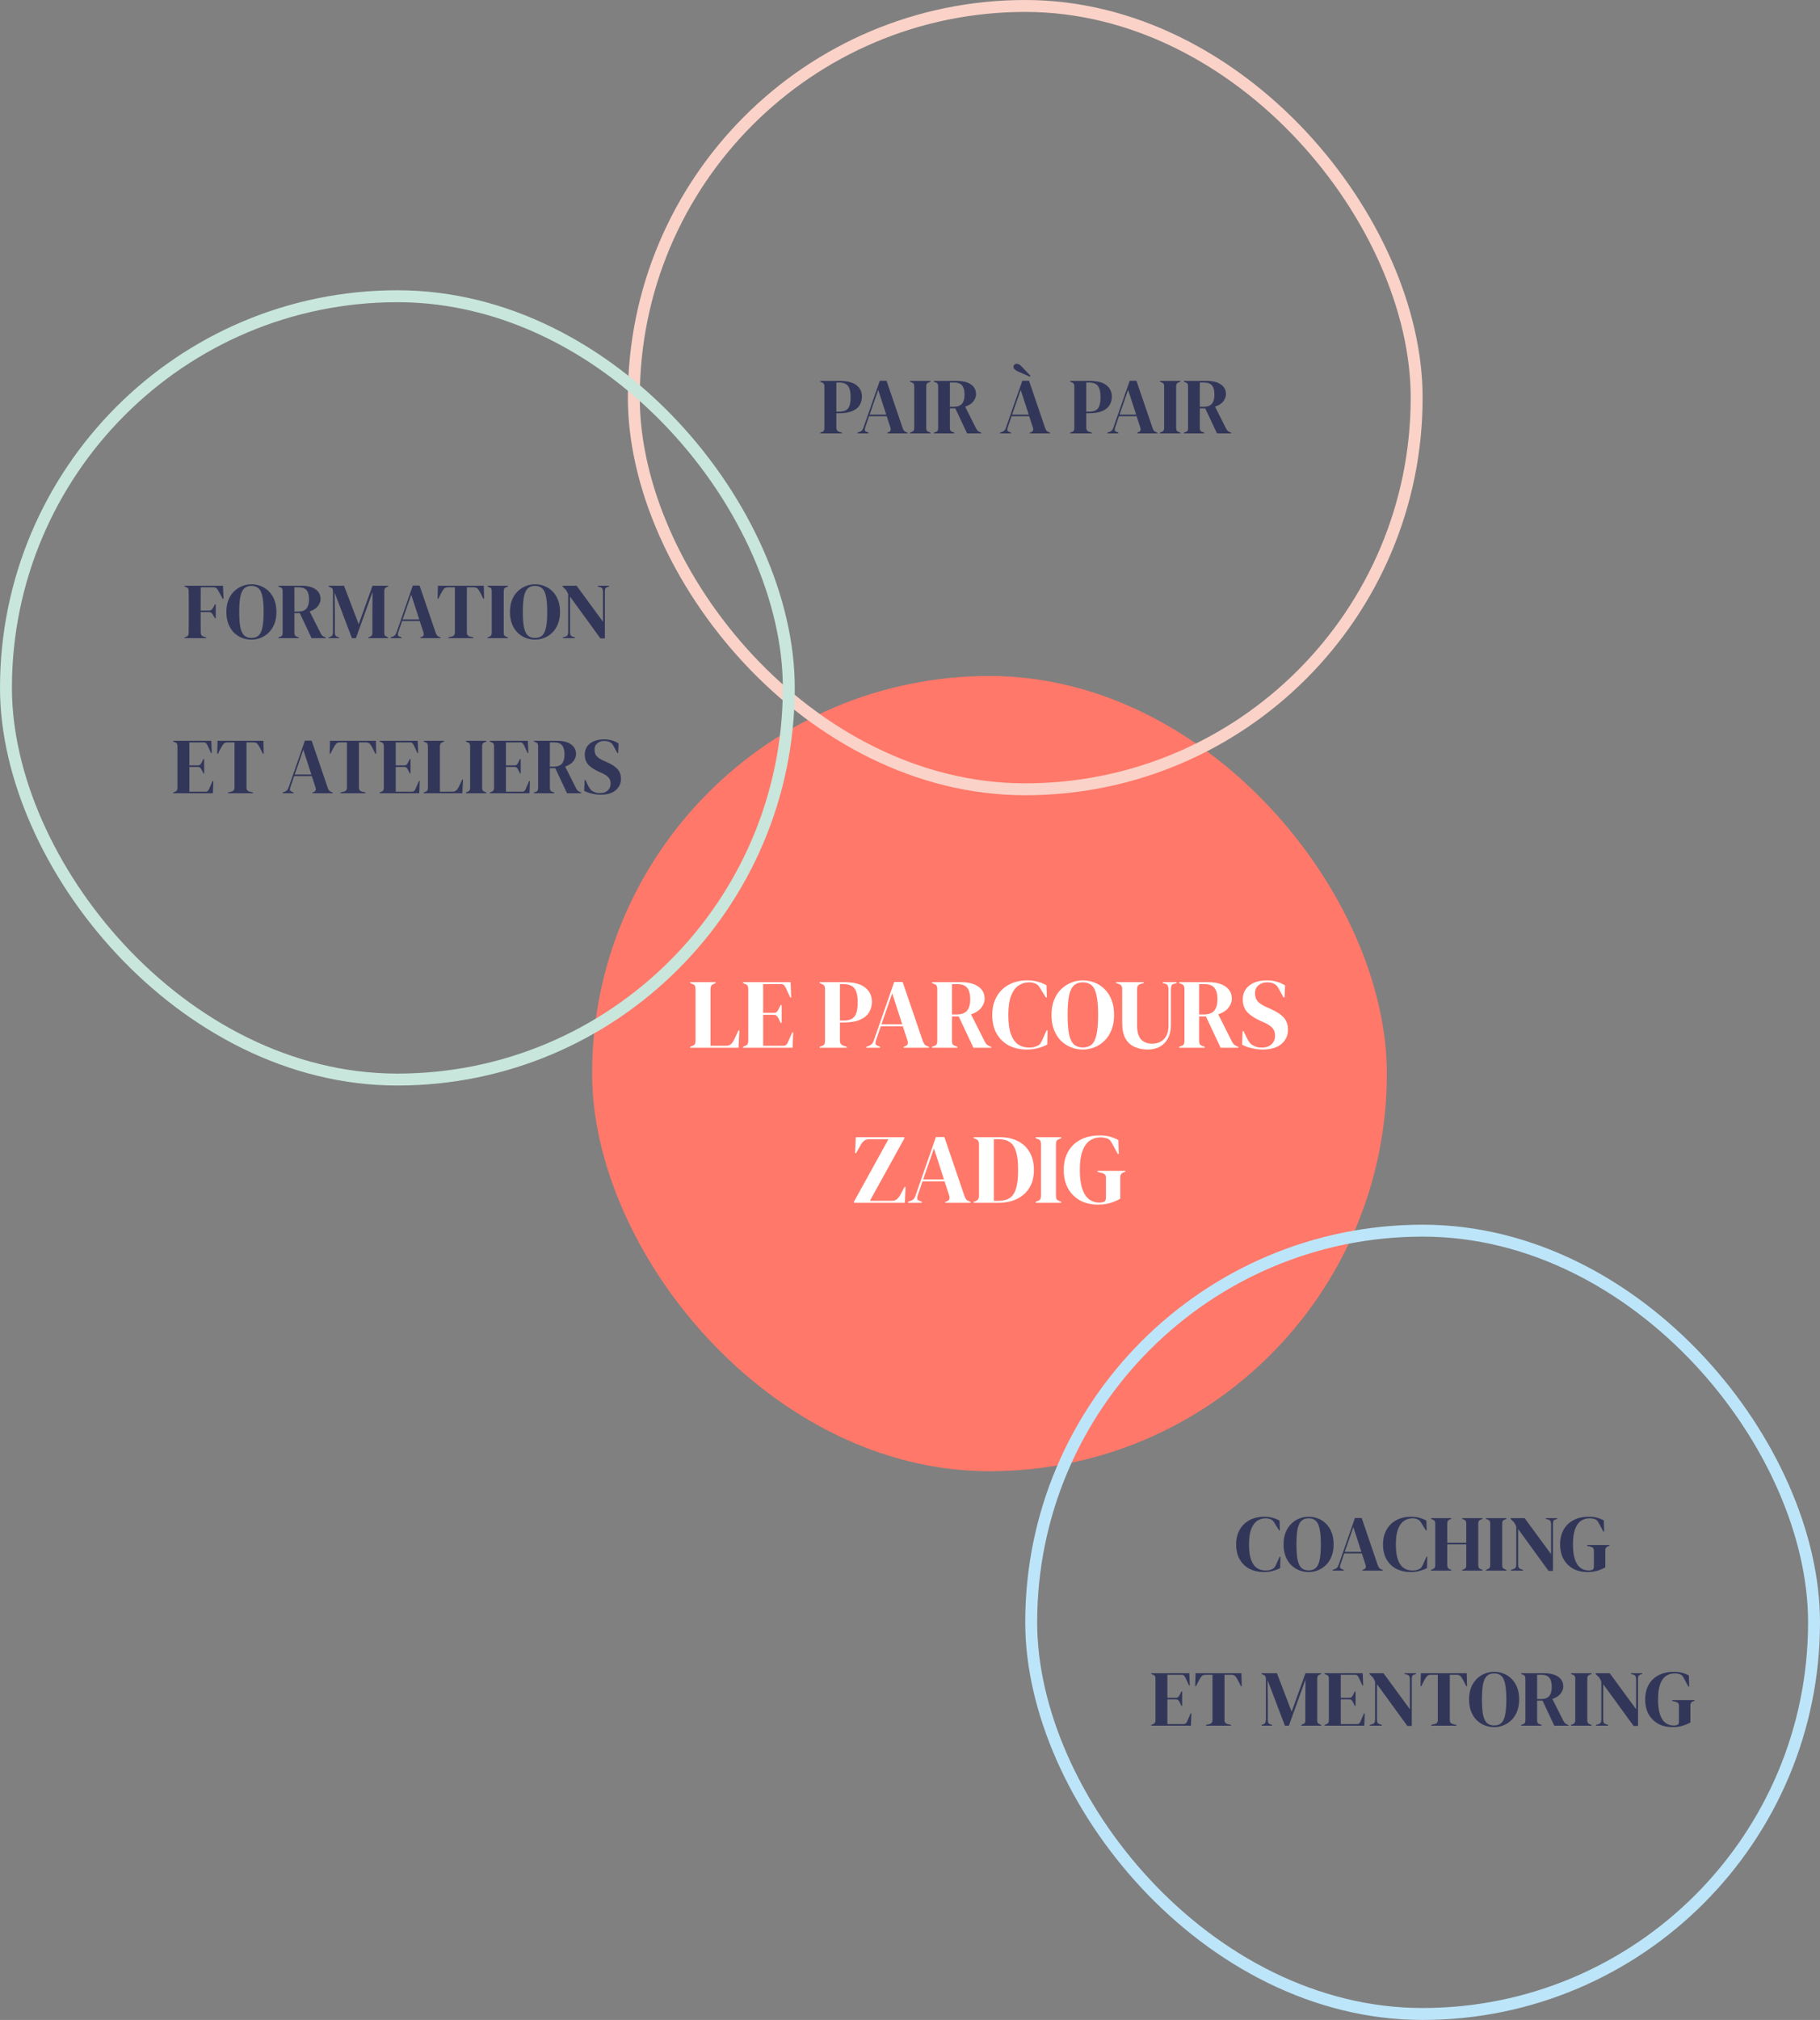 <?xml version="1.0" encoding="UTF-8"?>
<svg xmlns="http://www.w3.org/2000/svg" width="458" height="508" viewBox="0 0 458 508" fill="none">
  <rect x="0" y="0" width="458" height="508" fill="#808080" stroke="none"/>
  <rect x="149" y="170" width="200" height="200" rx="100" fill="#FF7869"></rect>
  <path d="M173.696 263.5V263.25L174.221 263.05C174.571 262.917 174.787 262.758 174.871 262.575C174.971 262.375 175.021 262.108 175.021 261.775V248.725C175.021 248.392 174.971 248.125 174.871 247.925C174.771 247.725 174.554 247.567 174.221 247.45L173.696 247.25V247H180.071V247.25L179.621 247.45C179.304 247.567 179.087 247.733 178.971 247.95C178.854 248.15 178.796 248.417 178.796 248.75V263H182.646C183.262 263 183.712 262.85 183.996 262.55C184.296 262.25 184.579 261.817 184.846 261.25L185.821 259.15H186.071L185.846 263.5H173.696ZM186.977 263.5V263.25L187.552 263.025C187.835 262.908 188.027 262.758 188.127 262.575C188.243 262.375 188.302 262.108 188.302 261.775V248.725C188.302 248.392 188.252 248.133 188.152 247.95C188.068 247.75 187.868 247.592 187.552 247.475L186.977 247.25V247H198.952L199.102 250.85H198.852L197.777 248.5C197.627 248.2 197.468 247.958 197.302 247.775C197.135 247.592 196.885 247.5 196.552 247.5H192.052V254.725H194.727C195.06 254.725 195.31 254.642 195.477 254.475C195.66 254.292 195.818 254.05 195.952 253.75L196.452 252.75H196.702V257.25H196.452L195.952 256.2C195.802 255.9 195.643 255.667 195.477 255.5C195.31 255.317 195.06 255.225 194.727 255.225H192.052V263H197.102C197.435 263 197.693 262.917 197.877 262.75C198.06 262.567 198.21 262.317 198.327 262L199.352 259.65H199.602L199.452 263.5H186.977ZM206.288 263.5V263.25L206.788 263.075C207.122 262.975 207.338 262.825 207.438 262.625C207.555 262.425 207.613 262.158 207.613 261.825V248.725C207.613 248.392 207.555 248.125 207.438 247.925C207.322 247.725 207.097 247.567 206.763 247.45L206.288 247.25V247H212.363C214.847 247 216.638 247.458 217.738 248.375C218.855 249.275 219.413 250.467 219.413 251.95C219.413 252.9 219.18 253.775 218.713 254.575C218.263 255.358 217.513 255.983 216.463 256.45C215.413 256.917 213.997 257.15 212.213 257.15H211.363V261.75C211.363 262.4 211.688 262.825 212.338 263.025L213.088 263.25V263.5H206.288ZM211.363 256.65H212.313C213.13 256.65 213.797 256.517 214.313 256.25C214.83 255.983 215.213 255.517 215.463 254.85C215.713 254.183 215.838 253.258 215.838 252.075C215.838 250.875 215.697 249.942 215.413 249.275C215.147 248.608 214.747 248.15 214.213 247.9C213.68 247.633 213.013 247.5 212.213 247.5H211.363V256.65ZM218.023 263.5V263.25L218.648 263.025C218.982 262.892 219.24 262.733 219.423 262.55C219.607 262.35 219.757 262.075 219.873 261.725L225.023 246.95H227.148L232.223 261.825C232.357 262.192 232.507 262.475 232.673 262.675C232.84 262.858 233.098 263.017 233.448 263.15L233.748 263.25V263.5H227.398V263.25L227.773 263.125C228.123 262.992 228.332 262.808 228.398 262.575C228.482 262.325 228.473 262.033 228.373 261.7L227.198 258.1H221.648L220.448 261.625C220.332 261.992 220.29 262.283 220.323 262.5C220.373 262.717 220.573 262.892 220.923 263.025L221.473 263.25V263.5H218.023ZM221.823 257.6H227.048L224.523 249.825L221.823 257.6ZM234.535 263.5V263.25L235.06 263.075C235.394 262.958 235.61 262.808 235.71 262.625C235.81 262.425 235.86 262.15 235.86 261.8V248.725C235.86 248.392 235.81 248.133 235.71 247.95C235.627 247.75 235.427 247.592 235.11 247.475L234.535 247.25V247H241.685C243.652 247 245.16 247.375 246.21 248.125C247.26 248.858 247.785 249.883 247.785 251.2C247.785 251.933 247.51 252.667 246.96 253.4C246.41 254.133 245.544 254.7 244.36 255.1L247.835 262C247.985 262.283 248.152 262.517 248.335 262.7C248.535 262.867 248.794 263.017 249.11 263.15L249.435 263.275V263.5H244.96L241.26 255.625H239.56V261.8C239.56 262.117 239.61 262.375 239.71 262.575C239.81 262.775 240.019 262.925 240.335 263.025L240.935 263.25V263.5H234.535ZM239.56 255.125H240.76C241.96 255.125 242.827 254.808 243.36 254.175C243.894 253.525 244.16 252.567 244.16 251.3C244.16 250.017 243.91 249.067 243.41 248.45C242.91 247.817 242.069 247.5 240.885 247.5H239.56V255.125ZM258.345 263.95C256.729 263.95 255.262 263.625 253.945 262.975C252.645 262.308 251.612 261.325 250.845 260.025C250.079 258.725 249.695 257.133 249.695 255.25C249.695 253.817 249.929 252.558 250.395 251.475C250.862 250.392 251.495 249.483 252.295 248.75C253.112 248.017 254.045 247.467 255.095 247.1C256.162 246.733 257.287 246.55 258.47 246.55C259.42 246.55 260.295 246.658 261.095 246.875C261.895 247.092 262.645 247.392 263.345 247.775L263.445 250.85H263.195L261.945 248.85C261.779 248.533 261.595 248.25 261.395 248C261.195 247.733 260.945 247.533 260.645 247.4C260.395 247.283 260.145 247.2 259.895 247.15C259.662 247.083 259.362 247.05 258.995 247.05C258.029 247.05 257.145 247.308 256.345 247.825C255.562 248.342 254.929 249.2 254.445 250.4C253.979 251.583 253.745 253.208 253.745 255.275C253.745 257.325 253.97 258.95 254.42 260.15C254.87 261.333 255.479 262.183 256.245 262.7C257.029 263.2 257.904 263.45 258.87 263.45C259.404 263.45 259.829 263.417 260.145 263.35C260.462 263.267 260.779 263.15 261.095 263C261.412 262.867 261.654 262.675 261.82 262.425C261.987 262.158 262.137 261.875 262.27 261.575L263.37 259.125H263.62L263.545 262.7C262.845 263.067 262.062 263.367 261.195 263.6C260.329 263.833 259.379 263.95 258.345 263.95ZM272.487 263.95C271.471 263.95 270.487 263.767 269.537 263.4C268.604 263.033 267.762 262.492 267.012 261.775C266.279 261.042 265.696 260.133 265.262 259.05C264.829 257.967 264.612 256.7 264.612 255.25C264.612 253.817 264.829 252.558 265.262 251.475C265.696 250.392 266.287 249.492 267.037 248.775C267.787 248.042 268.629 247.492 269.562 247.125C270.512 246.742 271.487 246.55 272.487 246.55C273.504 246.55 274.479 246.733 275.412 247.1C276.362 247.45 277.204 247.992 277.937 248.725C278.687 249.442 279.279 250.35 279.712 251.45C280.146 252.533 280.362 253.8 280.362 255.25C280.362 256.667 280.146 257.925 279.712 259.025C279.279 260.108 278.687 261.017 277.937 261.75C277.204 262.467 276.362 263.017 275.412 263.4C274.479 263.767 273.504 263.95 272.487 263.95ZM272.487 263.425C273.404 263.425 274.146 263.183 274.712 262.7C275.279 262.2 275.687 261.358 275.937 260.175C276.204 258.975 276.337 257.333 276.337 255.25C276.337 253.15 276.204 251.508 275.937 250.325C275.687 249.125 275.279 248.283 274.712 247.8C274.146 247.3 273.404 247.05 272.487 247.05C271.587 247.05 270.854 247.3 270.287 247.8C269.721 248.283 269.304 249.125 269.037 250.325C268.787 251.508 268.662 253.15 268.662 255.25C268.662 257.333 268.787 258.975 269.037 260.175C269.304 261.358 269.721 262.2 270.287 262.7C270.854 263.183 271.587 263.425 272.487 263.425ZM288.847 263.95C287.58 263.95 286.455 263.725 285.472 263.275C284.505 262.825 283.747 262.117 283.197 261.15C282.664 260.167 282.397 258.875 282.397 257.275V248.65C282.397 248.017 282.072 247.6 281.422 247.4L280.872 247.25V247H287.797V247.25L287.072 247.45C286.455 247.6 286.147 248.017 286.147 248.7V257.925C286.147 259.475 286.472 260.625 287.122 261.375C287.772 262.108 288.705 262.475 289.922 262.475C291.189 262.475 292.189 262.083 292.922 261.3C293.672 260.517 294.047 259.408 294.047 257.975V248.8C294.047 248.467 293.989 248.175 293.872 247.925C293.772 247.658 293.555 247.483 293.222 247.4L292.597 247.25V247H296.097V247.25L295.422 247.425C295.105 247.492 294.897 247.65 294.797 247.9C294.697 248.15 294.647 248.442 294.647 248.775V257.925C294.647 259.142 294.405 260.208 293.922 261.125C293.439 262.025 292.764 262.725 291.897 263.225C291.03 263.708 290.014 263.95 288.847 263.95ZM296.742 263.5V263.25L297.267 263.075C297.601 262.958 297.817 262.808 297.917 262.625C298.017 262.425 298.067 262.15 298.067 261.8V248.725C298.067 248.392 298.017 248.133 297.917 247.95C297.834 247.75 297.634 247.592 297.317 247.475L296.742 247.25V247H303.892C305.859 247 307.367 247.375 308.417 248.125C309.467 248.858 309.992 249.883 309.992 251.2C309.992 251.933 309.717 252.667 309.167 253.4C308.617 254.133 307.751 254.7 306.567 255.1L310.042 262C310.192 262.283 310.359 262.517 310.542 262.7C310.742 262.867 311.001 263.017 311.317 263.15L311.642 263.275V263.5H307.167L303.467 255.625H301.767V261.8C301.767 262.117 301.817 262.375 301.917 262.575C302.017 262.775 302.226 262.925 302.542 263.025L303.142 263.25V263.5H296.742ZM301.767 255.125H302.967C304.167 255.125 305.034 254.808 305.567 254.175C306.101 253.525 306.367 252.567 306.367 251.3C306.367 250.017 306.117 249.067 305.617 248.45C305.117 247.817 304.276 247.5 303.092 247.5H301.767V255.125ZM317.742 263.95C316.826 263.95 315.892 263.833 314.942 263.6C313.992 263.383 313.201 263.092 312.567 262.725L312.692 259.325H312.942L313.717 260.95C313.951 261.417 314.201 261.833 314.467 262.2C314.734 262.55 315.101 262.825 315.567 263.025C315.901 263.192 316.217 263.308 316.517 263.375C316.834 263.425 317.184 263.45 317.567 263.45C318.584 263.45 319.384 263.175 319.967 262.625C320.567 262.075 320.867 261.367 320.867 260.5C320.867 259.683 320.667 259.05 320.267 258.6C319.867 258.133 319.226 257.683 318.342 257.25L317.317 256.8C315.884 256.167 314.759 255.442 313.942 254.625C313.142 253.792 312.742 252.692 312.742 251.325C312.742 250.342 312.992 249.492 313.492 248.775C314.009 248.058 314.717 247.508 315.617 247.125C316.534 246.742 317.601 246.55 318.817 246.55C319.701 246.55 320.534 246.667 321.317 246.9C322.117 247.133 322.809 247.45 323.392 247.85L323.242 250.85H322.992L321.967 248.975C321.684 248.392 321.401 247.983 321.117 247.75C320.834 247.5 320.509 247.325 320.142 247.225C319.926 247.158 319.726 247.117 319.542 247.1C319.359 247.067 319.126 247.05 318.842 247.05C317.992 247.05 317.276 247.3 316.692 247.8C316.109 248.283 315.817 248.942 315.817 249.775C315.817 250.625 316.042 251.308 316.492 251.825C316.942 252.325 317.601 252.775 318.467 253.175L319.617 253.675C321.217 254.375 322.367 255.125 323.067 255.925C323.767 256.708 324.117 257.725 324.117 258.975C324.117 260.442 323.559 261.642 322.442 262.575C321.342 263.492 319.776 263.95 317.742 263.95ZM214.905 302.5V302.2L223.58 286.5H218.83C218.28 286.5 217.83 286.625 217.48 286.875C217.147 287.125 216.847 287.492 216.58 287.975L215.43 290H215.18L215.355 286H227.58V286.3L218.905 302H224.355C224.905 302 225.339 301.875 225.655 301.625C225.989 301.358 226.289 300.983 226.555 300.5L227.63 298.5H227.88L227.705 302.5H214.905ZM228.521 302.5V302.25L229.146 302.025C229.48 301.892 229.738 301.733 229.921 301.55C230.105 301.35 230.255 301.075 230.371 300.725L235.521 285.95H237.646L242.721 300.825C242.855 301.192 243.005 301.475 243.171 301.675C243.338 301.858 243.596 302.017 243.946 302.15L244.246 302.25V302.5H237.896V302.25L238.271 302.125C238.621 301.992 238.83 301.808 238.896 301.575C238.98 301.325 238.971 301.033 238.871 300.7L237.696 297.1H232.146L230.946 300.625C230.83 300.992 230.788 301.283 230.821 301.5C230.871 301.717 231.071 301.892 231.421 302.025L231.971 302.25V302.5H228.521ZM232.321 296.6H237.546L235.021 288.825L232.321 296.6ZM245.033 302.5V302.25L245.558 302.05C246.092 301.833 246.358 301.408 246.358 300.775V287.725C246.358 287.058 246.092 286.633 245.558 286.45L245.033 286.25V286H251.633C253.4 286 254.917 286.333 256.183 287C257.467 287.65 258.45 288.592 259.133 289.825C259.833 291.042 260.183 292.508 260.183 294.225C260.183 295.975 259.808 297.467 259.058 298.7C258.308 299.933 257.258 300.875 255.908 301.525C254.575 302.175 253 302.5 251.183 302.5H245.033ZM250.108 302H251.183C252.383 302 253.35 301.767 254.083 301.3C254.817 300.817 255.35 300.017 255.683 298.9C256.033 297.767 256.208 296.217 256.208 294.25C256.208 292.283 256.033 290.742 255.683 289.625C255.35 288.492 254.825 287.692 254.108 287.225C253.392 286.742 252.45 286.5 251.283 286.5H250.108V302ZM260.634 302.5V302.25L261.134 302.05C261.467 301.933 261.684 301.775 261.784 301.575C261.901 301.375 261.959 301.108 261.959 300.775V287.725C261.959 287.392 261.909 287.125 261.809 286.925C261.709 286.725 261.484 286.567 261.134 286.45L260.634 286.25V286H267.059V286.25L266.559 286.45C266.226 286.567 266.001 286.725 265.884 286.925C265.784 287.125 265.734 287.392 265.734 287.725V300.775C265.734 301.108 265.784 301.375 265.884 301.575C266.001 301.758 266.226 301.917 266.559 302.05L267.059 302.25V302.5H260.634ZM276.288 302.95C274.588 302.95 273.088 302.6 271.788 301.9C270.505 301.183 269.497 300.175 268.763 298.875C268.047 297.558 267.688 296.008 267.688 294.225C267.688 292.492 268.047 290.975 268.763 289.675C269.48 288.375 270.513 287.367 271.863 286.65C273.23 285.917 274.88 285.55 276.813 285.55C277.697 285.55 278.513 285.65 279.263 285.85C280.03 286.05 280.755 286.342 281.438 286.725L281.538 290.225H281.288L279.888 287.625C279.672 287.208 279.472 286.908 279.288 286.725C279.105 286.542 278.872 286.4 278.588 286.3C278.322 286.217 278.072 286.158 277.838 286.125C277.622 286.075 277.33 286.05 276.963 286.05C275.93 286.05 275.013 286.325 274.213 286.875C273.43 287.425 272.822 288.3 272.388 289.5C271.955 290.7 271.738 292.275 271.738 294.225C271.738 296.158 271.938 297.733 272.338 298.95C272.755 300.167 273.338 301.058 274.088 301.625C274.838 302.175 275.705 302.45 276.688 302.45C276.838 302.45 276.98 302.442 277.113 302.425C277.263 302.392 277.405 302.358 277.538 302.325C277.855 302.275 278.063 302.142 278.163 301.925C278.263 301.708 278.313 301.45 278.313 301.15V296.2C278.313 295.55 277.98 295.15 277.313 295L276.163 294.7V294.45H283.213V294.7L282.863 294.8C282.23 295 281.913 295.417 281.913 296.05V301.475C281.047 301.958 280.163 302.325 279.263 302.575C278.38 302.825 277.388 302.95 276.288 302.95Z" fill="white"></path>
  <rect x="159.5" y="1.5" width="197" height="197" rx="98.5" stroke="#FAD2C8" stroke-width="3"></rect>
  <path d="M206.409 109V108.8L206.809 108.66C207.075 108.58 207.249 108.46 207.329 108.3C207.422 108.14 207.469 107.927 207.469 107.66V97.18C207.469 96.913 207.422 96.7 207.329 96.54C207.235 96.38 207.055 96.253 206.789 96.16L206.409 96V95.8H211.269C213.255 95.8 214.689 96.167 215.569 96.9C216.462 97.62 216.909 98.573 216.909 99.76C216.909 100.52 216.722 101.22 216.349 101.86C215.989 102.487 215.389 102.987 214.549 103.36C213.709 103.733 212.575 103.92 211.149 103.92H210.469V107.6C210.469 108.12 210.729 108.46 211.249 108.62L211.849 108.8V109H206.409ZM210.469 103.52H211.229C211.882 103.52 212.415 103.413 212.829 103.2C213.242 102.987 213.549 102.613 213.749 102.08C213.949 101.547 214.049 100.807 214.049 99.86C214.049 98.9 213.935 98.153 213.709 97.62C213.495 97.087 213.175 96.72 212.749 96.52C212.322 96.307 211.789 96.2 211.149 96.2H210.469V103.52ZM215.797 109V108.8L216.297 108.62C216.563 108.513 216.77 108.387 216.917 108.24C217.063 108.08 217.183 107.86 217.277 107.58L221.397 95.76H223.097L227.157 107.66C227.263 107.953 227.383 108.18 227.517 108.34C227.65 108.487 227.857 108.613 228.137 108.72L228.377 108.8V109H223.297V108.8L223.597 108.7C223.877 108.593 224.043 108.447 224.097 108.26C224.163 108.06 224.157 107.827 224.077 107.56L223.137 104.68H218.697L217.737 107.5C217.643 107.793 217.61 108.027 217.637 108.2C217.677 108.373 217.837 108.513 218.117 108.62L218.557 108.8V109H215.797ZM218.837 104.28H223.017L220.997 98.06L218.837 104.28ZM229.006 109V108.8L229.406 108.64C229.673 108.547 229.846 108.42 229.926 108.26C230.02 108.1 230.066 107.887 230.066 107.62V97.18C230.066 96.913 230.026 96.7 229.946 96.54C229.866 96.38 229.686 96.253 229.406 96.16L229.006 96V95.8H234.146V96L233.746 96.16C233.48 96.253 233.3 96.38 233.206 96.54C233.126 96.7 233.086 96.913 233.086 97.18V107.62C233.086 107.887 233.126 108.1 233.206 108.26C233.3 108.407 233.48 108.533 233.746 108.64L234.146 108.8V109H229.006ZM235.022 109V108.8L235.442 108.66C235.709 108.567 235.882 108.447 235.962 108.3C236.042 108.14 236.082 107.92 236.082 107.64V97.18C236.082 96.913 236.042 96.707 235.962 96.56C235.895 96.4 235.735 96.273 235.482 96.18L235.022 96V95.8H240.742C242.315 95.8 243.522 96.1 244.362 96.7C245.202 97.287 245.622 98.107 245.622 99.16C245.622 99.747 245.402 100.333 244.962 100.92C244.522 101.507 243.829 101.96 242.882 102.28L245.662 107.8C245.782 108.027 245.915 108.213 246.062 108.36C246.222 108.493 246.429 108.613 246.682 108.72L246.942 108.82V109H243.362L240.402 102.7H239.042V107.64C239.042 107.893 239.082 108.1 239.162 108.26C239.242 108.42 239.409 108.54 239.662 108.62L240.142 108.8V109H235.022ZM239.042 102.3H240.002C240.962 102.3 241.655 102.047 242.082 101.54C242.509 101.02 242.722 100.253 242.722 99.24C242.722 98.213 242.522 97.453 242.122 96.96C241.722 96.453 241.049 96.2 240.102 96.2H239.042V102.3ZM251.656 109V108.8L252.156 108.62C252.423 108.513 252.629 108.387 252.776 108.24C252.923 108.08 253.043 107.86 253.136 107.58L257.256 95.76H258.956L263.016 107.66C263.123 107.953 263.243 108.18 263.376 108.34C263.509 108.487 263.716 108.613 263.996 108.72L264.236 108.8V109H259.156V108.8L259.456 108.7C259.736 108.593 259.903 108.447 259.956 108.26C260.023 108.06 260.016 107.827 259.936 107.56L258.996 104.68H254.556L253.596 107.5C253.503 107.793 253.469 108.027 253.496 108.2C253.536 108.373 253.696 108.513 253.976 108.62L254.416 108.8V109H251.656ZM254.696 104.28H258.876L256.856 98.06L254.696 104.28ZM259.136 94.74C258.643 94.513 258.169 94.3 257.716 94.1C257.263 93.9 256.783 93.693 256.276 93.48C255.449 93.107 255.036 92.707 255.036 92.28C255.036 92.053 255.109 91.867 255.256 91.72C255.416 91.56 255.623 91.48 255.876 91.48C256.076 91.48 256.276 91.54 256.476 91.66C256.689 91.78 256.963 92.02 257.296 92.38C257.616 92.713 257.949 93.067 258.296 93.44C258.643 93.8 258.989 94.153 259.336 94.5L259.136 94.74ZM269.299 109V108.8L269.699 108.66C269.966 108.58 270.139 108.46 270.219 108.3C270.313 108.14 270.359 107.927 270.359 107.66V97.18C270.359 96.913 270.313 96.7 270.219 96.54C270.126 96.38 269.946 96.253 269.679 96.16L269.299 96V95.8H274.159C276.146 95.8 277.579 96.167 278.459 96.9C279.353 97.62 279.799 98.573 279.799 99.76C279.799 100.52 279.613 101.22 279.239 101.86C278.879 102.487 278.279 102.987 277.439 103.36C276.599 103.733 275.466 103.92 274.039 103.92H273.359V107.6C273.359 108.12 273.619 108.46 274.139 108.62L274.739 108.8V109H269.299ZM273.359 103.52H274.119C274.773 103.52 275.306 103.413 275.719 103.2C276.133 102.987 276.439 102.613 276.639 102.08C276.839 101.547 276.939 100.807 276.939 99.86C276.939 98.9 276.826 98.153 276.599 97.62C276.386 97.087 276.066 96.72 275.639 96.52C275.213 96.307 274.679 96.2 274.039 96.2H273.359V103.52ZM278.687 109V108.8L279.187 108.62C279.454 108.513 279.661 108.387 279.807 108.24C279.954 108.08 280.074 107.86 280.167 107.58L284.287 95.76H285.987L290.047 107.66C290.154 107.953 290.274 108.18 290.407 108.34C290.541 108.487 290.747 108.613 291.027 108.72L291.267 108.8V109H286.187V108.8L286.487 108.7C286.767 108.593 286.934 108.447 286.987 108.26C287.054 108.06 287.047 107.827 286.967 107.56L286.027 104.68H281.587L280.627 107.5C280.534 107.793 280.501 108.027 280.527 108.2C280.567 108.373 280.727 108.513 281.007 108.62L281.447 108.8V109H278.687ZM281.727 104.28H285.907L283.887 98.06L281.727 104.28ZM291.897 109V108.8L292.297 108.64C292.564 108.547 292.737 108.42 292.817 108.26C292.91 108.1 292.957 107.887 292.957 107.62V97.18C292.957 96.913 292.917 96.7 292.837 96.54C292.757 96.38 292.577 96.253 292.297 96.16L291.897 96V95.8H297.037V96L296.637 96.16C296.37 96.253 296.19 96.38 296.097 96.54C296.017 96.7 295.977 96.913 295.977 97.18V107.62C295.977 107.887 296.017 108.1 296.097 108.26C296.19 108.407 296.37 108.533 296.637 108.64L297.037 108.8V109H291.897ZM297.913 109V108.8L298.333 108.66C298.599 108.567 298.773 108.447 298.853 108.3C298.933 108.14 298.973 107.92 298.973 107.64V97.18C298.973 96.913 298.933 96.707 298.853 96.56C298.786 96.4 298.626 96.273 298.373 96.18L297.913 96V95.8H303.633C305.206 95.8 306.413 96.1 307.253 96.7C308.093 97.287 308.513 98.107 308.513 99.16C308.513 99.747 308.293 100.333 307.853 100.92C307.413 101.507 306.719 101.96 305.773 102.28L308.553 107.8C308.673 108.027 308.806 108.213 308.953 108.36C309.113 108.493 309.319 108.613 309.573 108.72L309.833 108.82V109H306.253L303.293 102.7H301.933V107.64C301.933 107.893 301.973 108.1 302.053 108.26C302.133 108.42 302.299 108.54 302.553 108.62L303.033 108.8V109H297.913ZM301.933 102.3H302.893C303.853 102.3 304.546 102.047 304.973 101.54C305.399 101.02 305.613 100.253 305.613 99.24C305.613 98.213 305.413 97.453 305.013 96.96C304.613 96.453 303.939 96.2 302.993 96.2H301.933V102.3Z" fill="#32375A"></path>
  <rect x="259.5" y="309.5" width="197" height="197" rx="98.5" stroke="#BDE5F9" stroke-width="3"></rect>
  <path d="M317.996 395.36C316.702 395.36 315.529 395.1 314.476 394.58C313.436 394.047 312.609 393.26 311.996 392.22C311.382 391.18 311.076 389.907 311.076 388.4C311.076 387.253 311.262 386.247 311.636 385.38C312.009 384.513 312.516 383.787 313.156 383.2C313.809 382.613 314.556 382.173 315.396 381.88C316.249 381.587 317.149 381.44 318.096 381.44C318.856 381.44 319.556 381.527 320.196 381.7C320.836 381.873 321.436 382.113 321.996 382.42L322.076 384.88H321.876L320.876 383.28C320.742 383.027 320.596 382.8 320.436 382.6C320.276 382.387 320.076 382.227 319.836 382.12C319.636 382.027 319.436 381.96 319.236 381.92C319.049 381.867 318.809 381.84 318.516 381.84C317.742 381.84 317.036 382.047 316.396 382.46C315.769 382.873 315.262 383.56 314.876 384.52C314.502 385.467 314.316 386.767 314.316 388.42C314.316 390.06 314.496 391.36 314.856 392.32C315.216 393.267 315.702 393.947 316.316 394.36C316.942 394.76 317.642 394.96 318.416 394.96C318.842 394.96 319.182 394.933 319.436 394.88C319.689 394.813 319.942 394.72 320.196 394.6C320.449 394.493 320.642 394.34 320.776 394.14C320.909 393.927 321.029 393.7 321.136 393.46L322.016 391.5H322.216L322.156 394.36C321.596 394.653 320.969 394.893 320.276 395.08C319.582 395.267 318.822 395.36 317.996 395.36ZM329.309 395.36C328.496 395.36 327.709 395.213 326.949 394.92C326.203 394.627 325.529 394.193 324.929 393.62C324.343 393.033 323.876 392.307 323.529 391.44C323.183 390.573 323.009 389.56 323.009 388.4C323.009 387.253 323.183 386.247 323.529 385.38C323.876 384.513 324.349 383.793 324.949 383.22C325.549 382.633 326.223 382.193 326.969 381.9C327.729 381.593 328.509 381.44 329.309 381.44C330.123 381.44 330.903 381.587 331.649 381.88C332.409 382.16 333.083 382.593 333.669 383.18C334.269 383.753 334.743 384.48 335.089 385.36C335.436 386.227 335.609 387.24 335.609 388.4C335.609 389.533 335.436 390.54 335.089 391.42C334.743 392.287 334.269 393.013 333.669 393.6C333.083 394.173 332.409 394.613 331.649 394.92C330.903 395.213 330.123 395.36 329.309 395.36ZM329.309 394.94C330.043 394.94 330.636 394.747 331.089 394.36C331.543 393.96 331.869 393.287 332.069 392.34C332.283 391.38 332.389 390.067 332.389 388.4C332.389 386.72 332.283 385.407 332.069 384.46C331.869 383.5 331.543 382.827 331.089 382.44C330.636 382.04 330.043 381.84 329.309 381.84C328.589 381.84 328.003 382.04 327.549 382.44C327.096 382.827 326.763 383.5 326.549 384.46C326.349 385.407 326.249 386.72 326.249 388.4C326.249 390.067 326.349 391.38 326.549 392.34C326.763 393.287 327.096 393.96 327.549 394.36C328.003 394.747 328.589 394.94 329.309 394.94ZM335.367 395V394.8L335.867 394.62C336.134 394.513 336.34 394.387 336.487 394.24C336.634 394.08 336.754 393.86 336.847 393.58L340.967 381.76H342.667L346.727 393.66C346.834 393.953 346.954 394.18 347.087 394.34C347.22 394.487 347.427 394.613 347.707 394.72L347.947 394.8V395H342.867V394.8L343.167 394.7C343.447 394.593 343.614 394.447 343.667 394.26C343.734 394.06 343.727 393.827 343.647 393.56L342.707 390.68H338.267L337.307 393.5C337.214 393.793 337.18 394.027 337.207 394.2C337.247 394.373 337.407 394.513 337.687 394.62L338.127 394.8V395H335.367ZM338.407 390.28H342.587L340.567 384.06L338.407 390.28ZM354.949 395.36C353.656 395.36 352.482 395.1 351.429 394.58C350.389 394.047 349.562 393.26 348.949 392.22C348.336 391.18 348.029 389.907 348.029 388.4C348.029 387.253 348.216 386.247 348.589 385.38C348.962 384.513 349.469 383.787 350.109 383.2C350.762 382.613 351.509 382.173 352.349 381.88C353.202 381.587 354.102 381.44 355.049 381.44C355.809 381.44 356.509 381.527 357.149 381.7C357.789 381.873 358.389 382.113 358.949 382.42L359.029 384.88H358.829L357.829 383.28C357.696 383.027 357.549 382.8 357.389 382.6C357.229 382.387 357.029 382.227 356.789 382.12C356.589 382.027 356.389 381.96 356.189 381.92C356.002 381.867 355.762 381.84 355.469 381.84C354.696 381.84 353.989 382.047 353.349 382.46C352.722 382.873 352.216 383.56 351.829 384.52C351.456 385.467 351.269 386.767 351.269 388.42C351.269 390.06 351.449 391.36 351.809 392.32C352.169 393.267 352.656 393.947 353.269 394.36C353.896 394.76 354.596 394.96 355.369 394.96C355.796 394.96 356.136 394.933 356.389 394.88C356.642 394.813 356.896 394.72 357.149 394.6C357.402 394.493 357.596 394.34 357.729 394.14C357.862 393.927 357.982 393.7 358.089 393.46L358.969 391.5H359.169L359.109 394.36C358.549 394.653 357.922 394.893 357.229 395.08C356.536 395.267 355.776 395.36 354.949 395.36ZM360.12 395V394.8L360.52 394.64C360.786 394.547 360.96 394.42 361.04 394.26C361.133 394.1 361.18 393.893 361.18 393.64V383.18C361.18 382.913 361.133 382.7 361.04 382.54C360.96 382.38 360.786 382.253 360.52 382.16L360.12 382V381.8H365.2V382L364.86 382.14C364.606 382.233 364.433 382.36 364.34 382.52C364.246 382.667 364.2 382.873 364.2 383.14V388H368.98V383.14C368.98 382.873 368.933 382.667 368.84 382.52C368.76 382.36 368.586 382.233 368.32 382.14L367.96 382V381.8H373.06V382L372.66 382.16C372.406 382.253 372.233 382.38 372.14 382.54C372.046 382.7 372 382.913 372 383.18V393.64C372 393.893 372.046 394.1 372.14 394.26C372.233 394.42 372.406 394.547 372.66 394.64L373.06 394.8V395H367.96V394.8L368.32 394.68C368.586 394.573 368.76 394.447 368.84 394.3C368.933 394.14 368.98 393.927 368.98 393.66V388.4H364.2V393.66C364.2 394.153 364.42 394.493 364.86 394.68L365.2 394.8V395H360.12ZM373.948 395V394.8L374.348 394.64C374.614 394.547 374.788 394.42 374.868 394.26C374.961 394.1 375.008 393.887 375.008 393.62V383.18C375.008 382.913 374.968 382.7 374.888 382.54C374.808 382.38 374.628 382.253 374.348 382.16L373.948 382V381.8H379.088V382L378.688 382.16C378.421 382.253 378.241 382.38 378.148 382.54C378.068 382.7 378.028 382.913 378.028 383.18V393.62C378.028 393.887 378.068 394.1 378.148 394.26C378.241 394.407 378.421 394.533 378.688 394.64L379.088 394.8V395H373.948ZM380.223 395V394.8L380.883 394.6C381.123 394.533 381.297 394.407 381.403 394.22C381.51 394.02 381.563 393.787 381.563 393.52V383.9C381.417 383.58 381.297 383.34 381.203 383.18C381.123 383.02 381.03 382.887 380.923 382.78C380.817 382.66 380.67 382.513 380.483 382.34L380.143 382V381.8H383.683L390.323 390.86V383.32C390.323 383.053 390.277 382.813 390.183 382.6C390.103 382.387 389.93 382.247 389.663 382.18L389.003 382V381.8H391.863V382L391.323 382.18C391.083 382.26 390.937 382.4 390.883 382.6C390.83 382.8 390.803 383.033 390.803 383.3V395.06H389.683L382.043 384.56V393.52C382.043 393.787 382.083 394.013 382.163 394.2C382.243 394.387 382.41 394.52 382.663 394.6L383.263 394.8V395H380.223ZM399.479 395.36C398.119 395.36 396.919 395.08 395.879 394.52C394.853 393.947 394.046 393.14 393.459 392.1C392.886 391.047 392.599 389.807 392.599 388.38C392.599 386.993 392.886 385.78 393.459 384.74C394.033 383.7 394.859 382.893 395.939 382.32C397.033 381.733 398.353 381.44 399.899 381.44C400.606 381.44 401.259 381.52 401.859 381.68C402.473 381.84 403.053 382.073 403.599 382.38L403.679 385.18H403.479L402.359 383.1C402.186 382.767 402.026 382.527 401.879 382.38C401.733 382.233 401.546 382.12 401.319 382.04C401.106 381.973 400.906 381.927 400.719 381.9C400.546 381.86 400.313 381.84 400.019 381.84C399.193 381.84 398.459 382.06 397.819 382.5C397.193 382.94 396.706 383.64 396.359 384.6C396.013 385.56 395.839 386.82 395.839 388.38C395.839 389.927 395.999 391.187 396.319 392.16C396.653 393.133 397.119 393.847 397.719 394.3C398.319 394.74 399.013 394.96 399.799 394.96C399.919 394.96 400.033 394.953 400.139 394.94C400.259 394.913 400.373 394.887 400.479 394.86C400.733 394.82 400.899 394.713 400.979 394.54C401.059 394.367 401.099 394.16 401.099 393.92V389.96C401.099 389.44 400.833 389.12 400.299 389L399.379 388.76V388.56H405.019V388.76L404.739 388.84C404.233 389 403.979 389.333 403.979 389.84V394.18C403.286 394.567 402.579 394.86 401.859 395.06C401.153 395.26 400.359 395.36 399.479 395.36ZM289.71 434V433.8L290.17 433.62C290.396 433.527 290.55 433.407 290.63 433.26C290.723 433.1 290.77 432.887 290.77 432.62V422.18C290.77 421.913 290.73 421.707 290.65 421.56C290.583 421.4 290.423 421.273 290.17 421.18L289.71 421V420.8H299.29L299.41 423.88H299.21L298.35 422C298.23 421.76 298.103 421.567 297.97 421.42C297.836 421.273 297.636 421.2 297.37 421.2H293.77V426.98H295.91C296.176 426.98 296.376 426.913 296.51 426.78C296.656 426.633 296.783 426.44 296.89 426.2L297.29 425.4H297.49V429H297.29L296.89 428.16C296.77 427.92 296.643 427.733 296.51 427.6C296.376 427.453 296.176 427.38 295.91 427.38H293.77V433.6H297.81C298.076 433.6 298.283 433.533 298.43 433.4C298.576 433.253 298.696 433.053 298.79 432.8L299.61 430.92H299.81L299.69 434H289.71ZM303.483 434V433.8L304.303 433.6C304.85 433.48 305.123 433.147 305.123 432.6V421.2H303.423C302.93 421.2 302.577 421.333 302.363 421.6C302.15 421.853 301.923 422.207 301.683 422.66L300.963 424.06H300.763L300.863 420.8H312.403L312.483 424.06H312.283L311.563 422.66C311.337 422.207 311.117 421.853 310.903 421.6C310.69 421.333 310.337 421.2 309.843 421.2H308.143V432.6C308.143 433.147 308.417 433.48 308.963 433.6L309.783 433.8V434H303.483ZM317.482 434V433.8L317.882 433.66C318.335 433.513 318.562 433.133 318.562 432.52V422.28C318.562 422.013 318.529 421.8 318.462 421.64C318.409 421.48 318.255 421.347 318.002 421.24L317.482 421V420.8H321.342L325.042 430.48L328.522 420.8H332.462V421L332.142 421.12C331.889 421.213 331.715 421.347 331.622 421.52C331.529 421.68 331.482 421.893 331.482 422.16V432.62C331.482 432.887 331.515 433.093 331.582 433.24C331.649 433.387 331.809 433.513 332.062 433.62L332.462 433.8V434H327.482V433.8L327.902 433.62C328.155 433.513 328.315 433.387 328.382 433.24C328.449 433.093 328.482 432.887 328.482 432.62V428.12L328.522 422.4L324.342 434H323.342L318.982 422.54L319.042 427.52V432.56C319.042 432.853 319.082 433.093 319.162 433.28C319.255 433.453 319.429 433.58 319.682 433.66L320.122 433.8V434H317.482ZM333.342 434V433.8L333.802 433.62C334.029 433.527 334.182 433.407 334.262 433.26C334.356 433.1 334.402 432.887 334.402 432.62V422.18C334.402 421.913 334.362 421.707 334.282 421.56C334.216 421.4 334.056 421.273 333.802 421.18L333.342 421V420.8H342.922L343.042 423.88H342.842L341.982 422C341.862 421.76 341.736 421.567 341.602 421.42C341.469 421.273 341.269 421.2 341.002 421.2H337.402V426.98H339.542C339.809 426.98 340.009 426.913 340.142 426.78C340.289 426.633 340.416 426.44 340.522 426.2L340.922 425.4H341.122V429H340.922L340.522 428.16C340.402 427.92 340.276 427.733 340.142 427.6C340.009 427.453 339.809 427.38 339.542 427.38H337.402V433.6H341.442C341.709 433.6 341.916 433.533 342.062 433.4C342.209 433.253 342.329 433.053 342.422 432.8L343.242 430.92H343.442L343.322 434H333.342ZM344.696 434V433.8L345.356 433.6C345.596 433.533 345.769 433.407 345.876 433.22C345.983 433.02 346.036 432.787 346.036 432.52V422.9C345.889 422.58 345.769 422.34 345.676 422.18C345.596 422.02 345.503 421.887 345.396 421.78C345.289 421.66 345.143 421.513 344.956 421.34L344.616 421V420.8H348.156L354.796 429.86V422.32C354.796 422.053 354.749 421.813 354.656 421.6C354.576 421.387 354.403 421.247 354.136 421.18L353.476 421V420.8H356.336V421L355.796 421.18C355.556 421.26 355.409 421.4 355.356 421.6C355.303 421.8 355.276 422.033 355.276 422.3V434.06H354.156L346.516 423.56V432.52C346.516 432.787 346.556 433.013 346.636 433.2C346.716 433.387 346.883 433.52 347.136 433.6L347.736 433.8V434H344.696ZM360.183 434V433.8L361.003 433.6C361.549 433.48 361.823 433.147 361.823 432.6V421.2H360.123C359.629 421.2 359.276 421.333 359.063 421.6C358.849 421.853 358.623 422.207 358.382 422.66L357.663 424.06H357.463L357.563 420.8H369.103L369.183 424.06H368.983L368.263 422.66C368.036 422.207 367.816 421.853 367.603 421.6C367.389 421.333 367.036 421.2 366.543 421.2H364.843V432.6C364.843 433.147 365.116 433.48 365.663 433.6L366.483 433.8V434H360.183ZM375.989 434.36C375.176 434.36 374.389 434.213 373.629 433.92C372.882 433.627 372.209 433.193 371.609 432.62C371.022 432.033 370.556 431.307 370.209 430.44C369.862 429.573 369.689 428.56 369.689 427.4C369.689 426.253 369.862 425.247 370.209 424.38C370.556 423.513 371.029 422.793 371.629 422.22C372.229 421.633 372.902 421.193 373.649 420.9C374.409 420.593 375.189 420.44 375.989 420.44C376.802 420.44 377.582 420.587 378.329 420.88C379.089 421.16 379.762 421.593 380.349 422.18C380.949 422.753 381.422 423.48 381.769 424.36C382.116 425.227 382.289 426.24 382.289 427.4C382.289 428.533 382.116 429.54 381.769 430.42C381.422 431.287 380.949 432.013 380.349 432.6C379.762 433.173 379.089 433.613 378.329 433.92C377.582 434.213 376.802 434.36 375.989 434.36ZM375.989 433.94C376.722 433.94 377.316 433.747 377.769 433.36C378.222 432.96 378.549 432.287 378.749 431.34C378.962 430.38 379.069 429.067 379.069 427.4C379.069 425.72 378.962 424.407 378.749 423.46C378.549 422.5 378.222 421.827 377.769 421.44C377.316 421.04 376.722 420.84 375.989 420.84C375.269 420.84 374.682 421.04 374.229 421.44C373.776 421.827 373.442 422.5 373.229 423.46C373.029 424.407 372.929 425.72 372.929 427.4C372.929 429.067 373.029 430.38 373.229 431.34C373.442 432.287 373.776 432.96 374.229 433.36C374.682 433.747 375.269 433.94 375.989 433.94ZM382.795 434V433.8L383.215 433.66C383.482 433.567 383.655 433.447 383.735 433.3C383.815 433.14 383.855 432.92 383.855 432.64V422.18C383.855 421.913 383.815 421.707 383.735 421.56C383.669 421.4 383.509 421.273 383.255 421.18L382.795 421V420.8H388.515C390.089 420.8 391.295 421.1 392.135 421.7C392.975 422.287 393.395 423.107 393.395 424.16C393.395 424.747 393.175 425.333 392.735 425.92C392.295 426.507 391.602 426.96 390.655 427.28L393.435 432.8C393.555 433.027 393.689 433.213 393.835 433.36C393.995 433.493 394.202 433.613 394.455 433.72L394.715 433.82V434H391.135L388.175 427.7H386.815V432.64C386.815 432.893 386.855 433.1 386.935 433.26C387.015 433.42 387.182 433.54 387.435 433.62L387.915 433.8V434H382.795ZM386.815 427.3H387.775C388.735 427.3 389.429 427.047 389.855 426.54C390.282 426.02 390.495 425.253 390.495 424.24C390.495 423.213 390.295 422.453 389.895 421.96C389.495 421.453 388.822 421.2 387.875 421.2H386.815V427.3ZM395.354 434V433.8L395.754 433.64C396.021 433.547 396.194 433.42 396.274 433.26C396.367 433.1 396.414 432.887 396.414 432.62V422.18C396.414 421.913 396.374 421.7 396.294 421.54C396.214 421.38 396.034 421.253 395.754 421.16L395.354 421V420.8H400.494V421L400.094 421.16C399.827 421.253 399.647 421.38 399.554 421.54C399.474 421.7 399.434 421.913 399.434 422.18V432.62C399.434 432.887 399.474 433.1 399.554 433.26C399.647 433.407 399.827 433.533 400.094 433.64L400.494 433.8V434H395.354ZM401.63 434V433.8L402.29 433.6C402.53 433.533 402.703 433.407 402.81 433.22C402.916 433.02 402.97 432.787 402.97 432.52V422.9C402.823 422.58 402.703 422.34 402.61 422.18C402.53 422.02 402.436 421.887 402.33 421.78C402.223 421.66 402.076 421.513 401.89 421.34L401.55 421V420.8H405.09L411.73 429.86V422.32C411.73 422.053 411.683 421.813 411.59 421.6C411.51 421.387 411.336 421.247 411.07 421.18L410.41 421V420.8H413.27V421L412.73 421.18C412.49 421.26 412.343 421.4 412.29 421.6C412.236 421.8 412.21 422.033 412.21 422.3V434.06H411.09L403.45 423.56V432.52C403.45 432.787 403.49 433.013 403.57 433.2C403.65 433.387 403.816 433.52 404.07 433.6L404.67 433.8V434H401.63ZM420.885 434.36C419.525 434.36 418.325 434.08 417.285 433.52C416.259 432.947 415.452 432.14 414.865 431.1C414.292 430.047 414.005 428.807 414.005 427.38C414.005 425.993 414.292 424.78 414.865 423.74C415.439 422.7 416.265 421.893 417.345 421.32C418.439 420.733 419.759 420.44 421.305 420.44C422.012 420.44 422.665 420.52 423.265 420.68C423.879 420.84 424.459 421.073 425.005 421.38L425.085 424.18H424.885L423.765 422.1C423.592 421.767 423.432 421.527 423.285 421.38C423.139 421.233 422.952 421.12 422.725 421.04C422.512 420.973 422.312 420.927 422.125 420.9C421.952 420.86 421.719 420.84 421.425 420.84C420.599 420.84 419.865 421.06 419.225 421.5C418.599 421.94 418.112 422.64 417.765 423.6C417.419 424.56 417.245 425.82 417.245 427.38C417.245 428.927 417.405 430.187 417.725 431.16C418.059 432.133 418.525 432.847 419.125 433.3C419.725 433.74 420.419 433.96 421.205 433.96C421.325 433.96 421.439 433.953 421.545 433.94C421.665 433.913 421.779 433.887 421.885 433.86C422.139 433.82 422.305 433.713 422.385 433.54C422.465 433.367 422.505 433.16 422.505 432.92V428.96C422.505 428.44 422.239 428.12 421.705 428L420.785 427.76V427.56H426.425V427.76L426.145 427.84C425.639 428 425.385 428.333 425.385 428.84V433.18C424.692 433.567 423.985 433.86 423.265 434.06C422.559 434.26 421.765 434.36 420.885 434.36Z" fill="#32375A"></path>
  <rect x="1.5" y="74.5" width="197" height="197" rx="98.5" stroke="#C8E6DC" stroke-width="3"></rect>
  <path d="M46.436 160.5V160.3L46.796 160.18C47.063 160.087 47.243 159.96 47.336 159.8C47.429 159.64 47.476 159.427 47.476 159.16C47.489 158.36 47.496 157.553 47.496 156.74C47.496 155.927 47.496 155.113 47.496 154.3V153.5C47.496 152.7 47.496 151.9 47.496 151.1C47.496 150.287 47.489 149.48 47.476 148.68C47.476 148.413 47.436 148.2 47.356 148.04C47.289 147.88 47.129 147.753 46.876 147.66L46.436 147.5V147.3H56.116L56.256 150.62H56.056L54.916 148.52C54.783 148.267 54.629 148.067 54.456 147.92C54.283 147.773 54.043 147.7 53.736 147.7H50.516C50.503 148.647 50.496 149.613 50.496 150.6C50.496 151.587 50.496 152.567 50.496 153.54H52.576C52.883 153.54 53.109 153.473 53.256 153.34C53.403 153.207 53.543 153.013 53.676 152.76L54.096 152H54.296V155.5H54.096L53.656 154.74C53.523 154.5 53.383 154.307 53.236 154.16C53.103 154.013 52.883 153.94 52.576 153.94H50.496C50.496 154.873 50.496 155.767 50.496 156.62C50.496 157.46 50.503 158.287 50.516 159.1C50.516 159.62 50.769 159.96 51.276 160.12L51.876 160.3V160.5H46.436ZM63.263 160.86C62.449 160.86 61.663 160.713 60.903 160.42C60.156 160.127 59.483 159.693 58.883 159.12C58.296 158.533 57.829 157.807 57.483 156.94C57.136 156.073 56.962 155.06 56.962 153.9C56.962 152.753 57.136 151.747 57.483 150.88C57.829 150.013 58.303 149.293 58.903 148.72C59.502 148.133 60.176 147.693 60.922 147.4C61.682 147.093 62.462 146.94 63.263 146.94C64.076 146.94 64.856 147.087 65.603 147.38C66.362 147.66 67.036 148.093 67.623 148.68C68.222 149.253 68.696 149.98 69.043 150.86C69.389 151.727 69.562 152.74 69.562 153.9C69.562 155.033 69.389 156.04 69.043 156.92C68.696 157.787 68.222 158.513 67.623 159.1C67.036 159.673 66.362 160.113 65.603 160.42C64.856 160.713 64.076 160.86 63.263 160.86ZM63.263 160.44C63.996 160.44 64.589 160.247 65.043 159.86C65.496 159.46 65.823 158.787 66.022 157.84C66.236 156.88 66.343 155.567 66.343 153.9C66.343 152.22 66.236 150.907 66.022 149.96C65.823 149 65.496 148.327 65.043 147.94C64.589 147.54 63.996 147.34 63.263 147.34C62.542 147.34 61.956 147.54 61.502 147.94C61.049 148.327 60.716 149 60.502 149.96C60.303 150.907 60.203 152.22 60.203 153.9C60.203 155.567 60.303 156.88 60.502 157.84C60.716 158.787 61.049 159.46 61.502 159.86C61.956 160.247 62.542 160.44 63.263 160.44ZM70.069 160.5V160.3L70.489 160.16C70.756 160.067 70.929 159.947 71.009 159.8C71.089 159.64 71.129 159.42 71.129 159.14V148.68C71.129 148.413 71.089 148.207 71.009 148.06C70.942 147.9 70.782 147.773 70.529 147.68L70.069 147.5V147.3H75.789C77.362 147.3 78.569 147.6 79.409 148.2C80.249 148.787 80.669 149.607 80.669 150.66C80.669 151.247 80.449 151.833 80.009 152.42C79.569 153.007 78.876 153.46 77.929 153.78L80.709 159.3C80.829 159.527 80.962 159.713 81.109 159.86C81.269 159.993 81.476 160.113 81.729 160.22L81.989 160.32V160.5H78.409L75.449 154.2H74.089V159.14C74.089 159.393 74.129 159.6 74.209 159.76C74.289 159.92 74.456 160.04 74.709 160.12L75.189 160.3V160.5H70.069ZM74.089 153.8H75.049C76.009 153.8 76.702 153.547 77.129 153.04C77.556 152.52 77.769 151.753 77.769 150.74C77.769 149.713 77.569 148.953 77.169 148.46C76.769 147.953 76.096 147.7 75.149 147.7H74.089V153.8ZM82.705 160.5V160.3L83.105 160.16C83.558 160.013 83.785 159.633 83.785 159.02V148.78C83.785 148.513 83.751 148.3 83.685 148.14C83.631 147.98 83.478 147.847 83.225 147.74L82.705 147.5V147.3H86.565L90.265 156.98L93.745 147.3H97.685V147.5L97.365 147.62C97.111 147.713 96.938 147.847 96.845 148.02C96.751 148.18 96.705 148.393 96.705 148.66V159.12C96.705 159.387 96.738 159.593 96.805 159.74C96.871 159.887 97.031 160.013 97.285 160.12L97.685 160.3V160.5H92.705V160.3L93.125 160.12C93.378 160.013 93.538 159.887 93.605 159.74C93.671 159.593 93.705 159.387 93.705 159.12V154.62L93.745 148.9L89.565 160.5H88.565L84.205 149.04L84.265 154.02V159.06C84.265 159.353 84.305 159.593 84.385 159.78C84.478 159.953 84.651 160.08 84.905 160.16L85.345 160.3V160.5H82.705ZM98.285 160.5V160.3L98.785 160.12C99.052 160.013 99.258 159.887 99.405 159.74C99.552 159.58 99.672 159.36 99.765 159.08L103.885 147.26H105.585L109.645 159.16C109.752 159.453 109.872 159.68 110.005 159.84C110.138 159.987 110.345 160.113 110.625 160.22L110.865 160.3V160.5H105.785V160.3L106.085 160.2C106.365 160.093 106.532 159.947 106.585 159.76C106.652 159.56 106.645 159.327 106.565 159.06L105.625 156.18H101.185L100.225 159C100.132 159.293 100.098 159.527 100.125 159.7C100.165 159.873 100.325 160.013 100.605 160.12L101.045 160.3V160.5H98.285ZM101.325 155.78H105.505L103.485 149.56L101.325 155.78ZM112.827 160.5V160.3L113.647 160.1C114.194 159.98 114.467 159.647 114.467 159.1V147.7H112.767C112.274 147.7 111.92 147.833 111.707 148.1C111.494 148.353 111.267 148.707 111.027 149.16L110.307 150.56H110.107L110.207 147.3H121.747L121.827 150.56H121.627L120.907 149.16C120.68 148.707 120.46 148.353 120.247 148.1C120.034 147.833 119.68 147.7 119.187 147.7H117.487V159.1C117.487 159.647 117.76 159.98 118.307 160.1L119.127 160.3V160.5H112.827ZM122.686 160.5V160.3L123.086 160.14C123.353 160.047 123.526 159.92 123.606 159.76C123.699 159.6 123.746 159.387 123.746 159.12V148.68C123.746 148.413 123.706 148.2 123.626 148.04C123.546 147.88 123.366 147.753 123.086 147.66L122.686 147.5V147.3H127.826V147.5L127.426 147.66C127.159 147.753 126.979 147.88 126.886 148.04C126.806 148.2 126.766 148.413 126.766 148.68V159.12C126.766 159.387 126.806 159.6 126.886 159.76C126.979 159.907 127.159 160.033 127.426 160.14L127.826 160.3V160.5H122.686ZM134.63 160.86C133.816 160.86 133.03 160.713 132.27 160.42C131.523 160.127 130.85 159.693 130.25 159.12C129.663 158.533 129.196 157.807 128.85 156.94C128.503 156.073 128.33 155.06 128.33 153.9C128.33 152.753 128.503 151.747 128.85 150.88C129.196 150.013 129.67 149.293 130.27 148.72C130.87 148.133 131.543 147.693 132.29 147.4C133.05 147.093 133.83 146.94 134.63 146.94C135.443 146.94 136.223 147.087 136.97 147.38C137.73 147.66 138.403 148.093 138.99 148.68C139.59 149.253 140.063 149.98 140.41 150.86C140.756 151.727 140.93 152.74 140.93 153.9C140.93 155.033 140.756 156.04 140.41 156.92C140.063 157.787 139.59 158.513 138.99 159.1C138.403 159.673 137.73 160.113 136.97 160.42C136.223 160.713 135.443 160.86 134.63 160.86ZM134.63 160.44C135.363 160.44 135.956 160.247 136.41 159.86C136.863 159.46 137.19 158.787 137.39 157.84C137.603 156.88 137.71 155.567 137.71 153.9C137.71 152.22 137.603 150.907 137.39 149.96C137.19 149 136.863 148.327 136.41 147.94C135.956 147.54 135.363 147.34 134.63 147.34C133.91 147.34 133.323 147.54 132.87 147.94C132.416 148.327 132.083 149 131.87 149.96C131.67 150.907 131.57 152.22 131.57 153.9C131.57 155.567 131.67 156.88 131.87 157.84C132.083 158.787 132.416 159.46 132.87 159.86C133.323 160.247 133.91 160.44 134.63 160.44ZM141.638 160.5V160.3L142.298 160.1C142.538 160.033 142.711 159.907 142.818 159.72C142.924 159.52 142.978 159.287 142.978 159.02V149.4C142.831 149.08 142.711 148.84 142.618 148.68C142.538 148.52 142.444 148.387 142.338 148.28C142.231 148.16 142.084 148.013 141.898 147.84L141.558 147.5V147.3H145.098L151.738 156.36V148.82C151.738 148.553 151.691 148.313 151.598 148.1C151.518 147.887 151.344 147.747 151.078 147.68L150.418 147.5V147.3H153.278V147.5L152.738 147.68C152.498 147.76 152.351 147.9 152.298 148.1C152.244 148.3 152.218 148.533 152.218 148.8V160.56H151.098L143.458 150.06V159.02C143.458 159.287 143.498 159.513 143.577 159.7C143.658 159.887 143.824 160.02 144.078 160.1L144.678 160.3V160.5H141.638ZM43.594 199.5V199.3L44.054 199.12C44.281 199.027 44.434 198.907 44.514 198.76C44.608 198.6 44.654 198.387 44.654 198.12V187.68C44.654 187.413 44.614 187.207 44.534 187.06C44.468 186.9 44.308 186.773 44.054 186.68L43.594 186.5V186.3H53.174L53.294 189.38H53.094L52.234 187.5C52.114 187.26 51.988 187.067 51.854 186.92C51.721 186.773 51.521 186.7 51.254 186.7H47.654V192.48H49.794C50.061 192.48 50.261 192.413 50.394 192.28C50.541 192.133 50.668 191.94 50.774 191.7L51.174 190.9H51.374V194.5H51.174L50.774 193.66C50.654 193.42 50.528 193.233 50.394 193.1C50.261 192.953 50.061 192.88 49.794 192.88H47.654V199.1H51.694C51.961 199.1 52.168 199.033 52.314 198.9C52.461 198.753 52.581 198.553 52.674 198.3L53.494 196.42H53.694L53.574 199.5H43.594ZM57.368 199.5V199.3L58.188 199.1C58.735 198.98 59.008 198.647 59.008 198.1V186.7H57.308C56.815 186.7 56.461 186.833 56.248 187.1C56.035 187.353 55.808 187.707 55.568 188.16L54.848 189.56H54.648L54.748 186.3H66.288L66.368 189.56H66.168L65.448 188.16C65.221 187.707 65.001 187.353 64.788 187.1C64.575 186.833 64.221 186.7 63.728 186.7H62.028V198.1C62.028 198.647 62.301 198.98 62.848 199.1L63.668 199.3V199.5H57.368ZM71.127 199.5V199.3L71.627 199.12C71.894 199.013 72.1 198.887 72.247 198.74C72.394 198.58 72.513 198.36 72.607 198.08L76.727 186.26H78.427L82.487 198.16C82.594 198.453 82.713 198.68 82.847 198.84C82.98 198.987 83.187 199.113 83.467 199.22L83.707 199.3V199.5H78.627V199.3L78.927 199.2C79.207 199.093 79.374 198.947 79.427 198.76C79.493 198.56 79.487 198.327 79.407 198.06L78.467 195.18H74.027L73.067 198C72.974 198.293 72.94 198.527 72.967 198.7C73.007 198.873 73.167 199.013 73.447 199.12L73.887 199.3V199.5H71.127ZM74.167 194.78H78.347L76.327 188.56L74.167 194.78ZM85.669 199.5V199.3L86.489 199.1C87.035 198.98 87.309 198.647 87.309 198.1V186.7H85.609C85.115 186.7 84.762 186.833 84.549 187.1C84.335 187.353 84.109 187.707 83.869 188.16L83.149 189.56H82.949L83.049 186.3H94.589L94.669 189.56H94.469L93.749 188.16C93.522 187.707 93.302 187.353 93.089 187.1C92.876 186.833 92.522 186.7 92.029 186.7H90.329V198.1C90.329 198.647 90.602 198.98 91.149 199.1L91.969 199.3V199.5H85.669ZM95.528 199.5V199.3L95.988 199.12C96.215 199.027 96.368 198.907 96.448 198.76C96.541 198.6 96.588 198.387 96.588 198.12V187.68C96.588 187.413 96.548 187.207 96.468 187.06C96.401 186.9 96.241 186.773 95.988 186.68L95.528 186.5V186.3H105.108L105.228 189.38H105.028L104.168 187.5C104.048 187.26 103.921 187.067 103.788 186.92C103.655 186.773 103.455 186.7 103.188 186.7H99.588V192.48H101.728C101.995 192.48 102.195 192.413 102.328 192.28C102.475 192.133 102.601 191.94 102.708 191.7L103.108 190.9H103.308V194.5H103.108L102.708 193.66C102.588 193.42 102.461 193.233 102.328 193.1C102.195 192.953 101.995 192.88 101.728 192.88H99.588V199.1H103.628C103.895 199.1 104.101 199.033 104.248 198.9C104.395 198.753 104.515 198.553 104.608 198.3L105.428 196.42H105.628L105.508 199.5H95.528ZM106.622 199.5V199.3L107.042 199.14C107.322 199.033 107.495 198.907 107.562 198.76C107.642 198.6 107.682 198.387 107.682 198.12V187.68C107.682 187.413 107.642 187.2 107.562 187.04C107.482 186.88 107.308 186.753 107.042 186.66L106.622 186.5V186.3H111.722V186.5L111.362 186.66C111.108 186.753 110.935 186.887 110.842 187.06C110.748 187.22 110.702 187.433 110.702 187.7V199.1H113.782C114.275 199.1 114.635 198.98 114.862 198.74C115.102 198.5 115.328 198.153 115.542 197.7L116.322 196.02H116.522L116.342 199.5H106.622ZM117.247 199.5V199.3L117.647 199.14C117.913 199.047 118.087 198.92 118.167 198.76C118.26 198.6 118.307 198.387 118.307 198.12V187.68C118.307 187.413 118.267 187.2 118.187 187.04C118.107 186.88 117.927 186.753 117.647 186.66L117.247 186.5V186.3H122.387V186.5L121.987 186.66C121.72 186.753 121.54 186.88 121.447 187.04C121.367 187.2 121.327 187.413 121.327 187.68V198.12C121.327 198.387 121.367 198.6 121.447 198.76C121.54 198.907 121.72 199.033 121.987 199.14L122.387 199.3V199.5H117.247ZM123.262 199.5V199.3L123.722 199.12C123.949 199.027 124.102 198.907 124.182 198.76C124.276 198.6 124.322 198.387 124.322 198.12V187.68C124.322 187.413 124.282 187.207 124.202 187.06C124.136 186.9 123.976 186.773 123.722 186.68L123.262 186.5V186.3H132.842L132.962 189.38H132.762L131.902 187.5C131.782 187.26 131.656 187.067 131.522 186.92C131.389 186.773 131.189 186.7 130.922 186.7H127.322V192.48H129.462C129.729 192.48 129.929 192.413 130.062 192.28C130.209 192.133 130.336 191.94 130.442 191.7L130.842 190.9H131.042V194.5H130.842L130.442 193.66C130.322 193.42 130.196 193.233 130.062 193.1C129.929 192.953 129.729 192.88 129.462 192.88H127.322V199.1H131.362C131.629 199.1 131.836 199.033 131.982 198.9C132.129 198.753 132.249 198.553 132.342 198.3L133.162 196.42H133.362L133.242 199.5H123.262ZM134.356 199.5V199.3L134.776 199.16C135.043 199.067 135.216 198.947 135.296 198.8C135.376 198.64 135.416 198.42 135.416 198.14V187.68C135.416 187.413 135.376 187.207 135.296 187.06C135.229 186.9 135.069 186.773 134.816 186.68L134.356 186.5V186.3H140.076C141.649 186.3 142.856 186.6 143.696 187.2C144.536 187.787 144.956 188.607 144.956 189.66C144.956 190.247 144.736 190.833 144.296 191.42C143.856 192.007 143.163 192.46 142.216 192.78L144.996 198.3C145.116 198.527 145.249 198.713 145.396 198.86C145.556 198.993 145.763 199.113 146.016 199.22L146.276 199.32V199.5H142.696L139.736 193.2H138.376V198.14C138.376 198.393 138.416 198.6 138.496 198.76C138.576 198.92 138.743 199.04 138.996 199.12L139.476 199.3V199.5H134.356ZM138.376 192.8H139.336C140.296 192.8 140.989 192.547 141.416 192.04C141.843 191.52 142.056 190.753 142.056 189.74C142.056 188.713 141.856 187.953 141.456 187.46C141.056 186.953 140.383 186.7 139.436 186.7H138.376V192.8ZM151.156 199.86C150.423 199.86 149.676 199.767 148.916 199.58C148.156 199.407 147.523 199.173 147.016 198.88L147.116 196.16H147.316L147.936 197.46C148.123 197.833 148.323 198.167 148.536 198.46C148.749 198.74 149.043 198.96 149.416 199.12C149.683 199.253 149.936 199.347 150.176 199.4C150.429 199.44 150.709 199.46 151.016 199.46C151.829 199.46 152.469 199.24 152.936 198.8C153.416 198.36 153.656 197.793 153.656 197.1C153.656 196.447 153.496 195.94 153.176 195.58C152.856 195.207 152.343 194.847 151.636 194.5L150.816 194.14C149.669 193.633 148.769 193.053 148.116 192.4C147.476 191.733 147.156 190.853 147.156 189.76C147.156 188.973 147.356 188.293 147.756 187.72C148.169 187.147 148.736 186.707 149.456 186.4C150.189 186.093 151.043 185.94 152.016 185.94C152.723 185.94 153.389 186.033 154.016 186.22C154.656 186.407 155.209 186.66 155.676 186.98L155.556 189.38H155.356L154.536 187.88C154.309 187.413 154.083 187.087 153.856 186.9C153.629 186.7 153.369 186.56 153.076 186.48C152.903 186.427 152.743 186.393 152.596 186.38C152.449 186.353 152.263 186.34 152.036 186.34C151.356 186.34 150.783 186.54 150.316 186.94C149.849 187.327 149.616 187.853 149.616 188.52C149.616 189.2 149.796 189.747 150.156 190.16C150.516 190.56 151.043 190.92 151.736 191.24L152.656 191.64C153.936 192.2 154.856 192.8 155.416 193.44C155.976 194.067 156.256 194.88 156.256 195.88C156.256 197.053 155.809 198.013 154.916 198.76C154.036 199.493 152.783 199.86 151.156 199.86Z" fill="#32375A"></path>
</svg>
